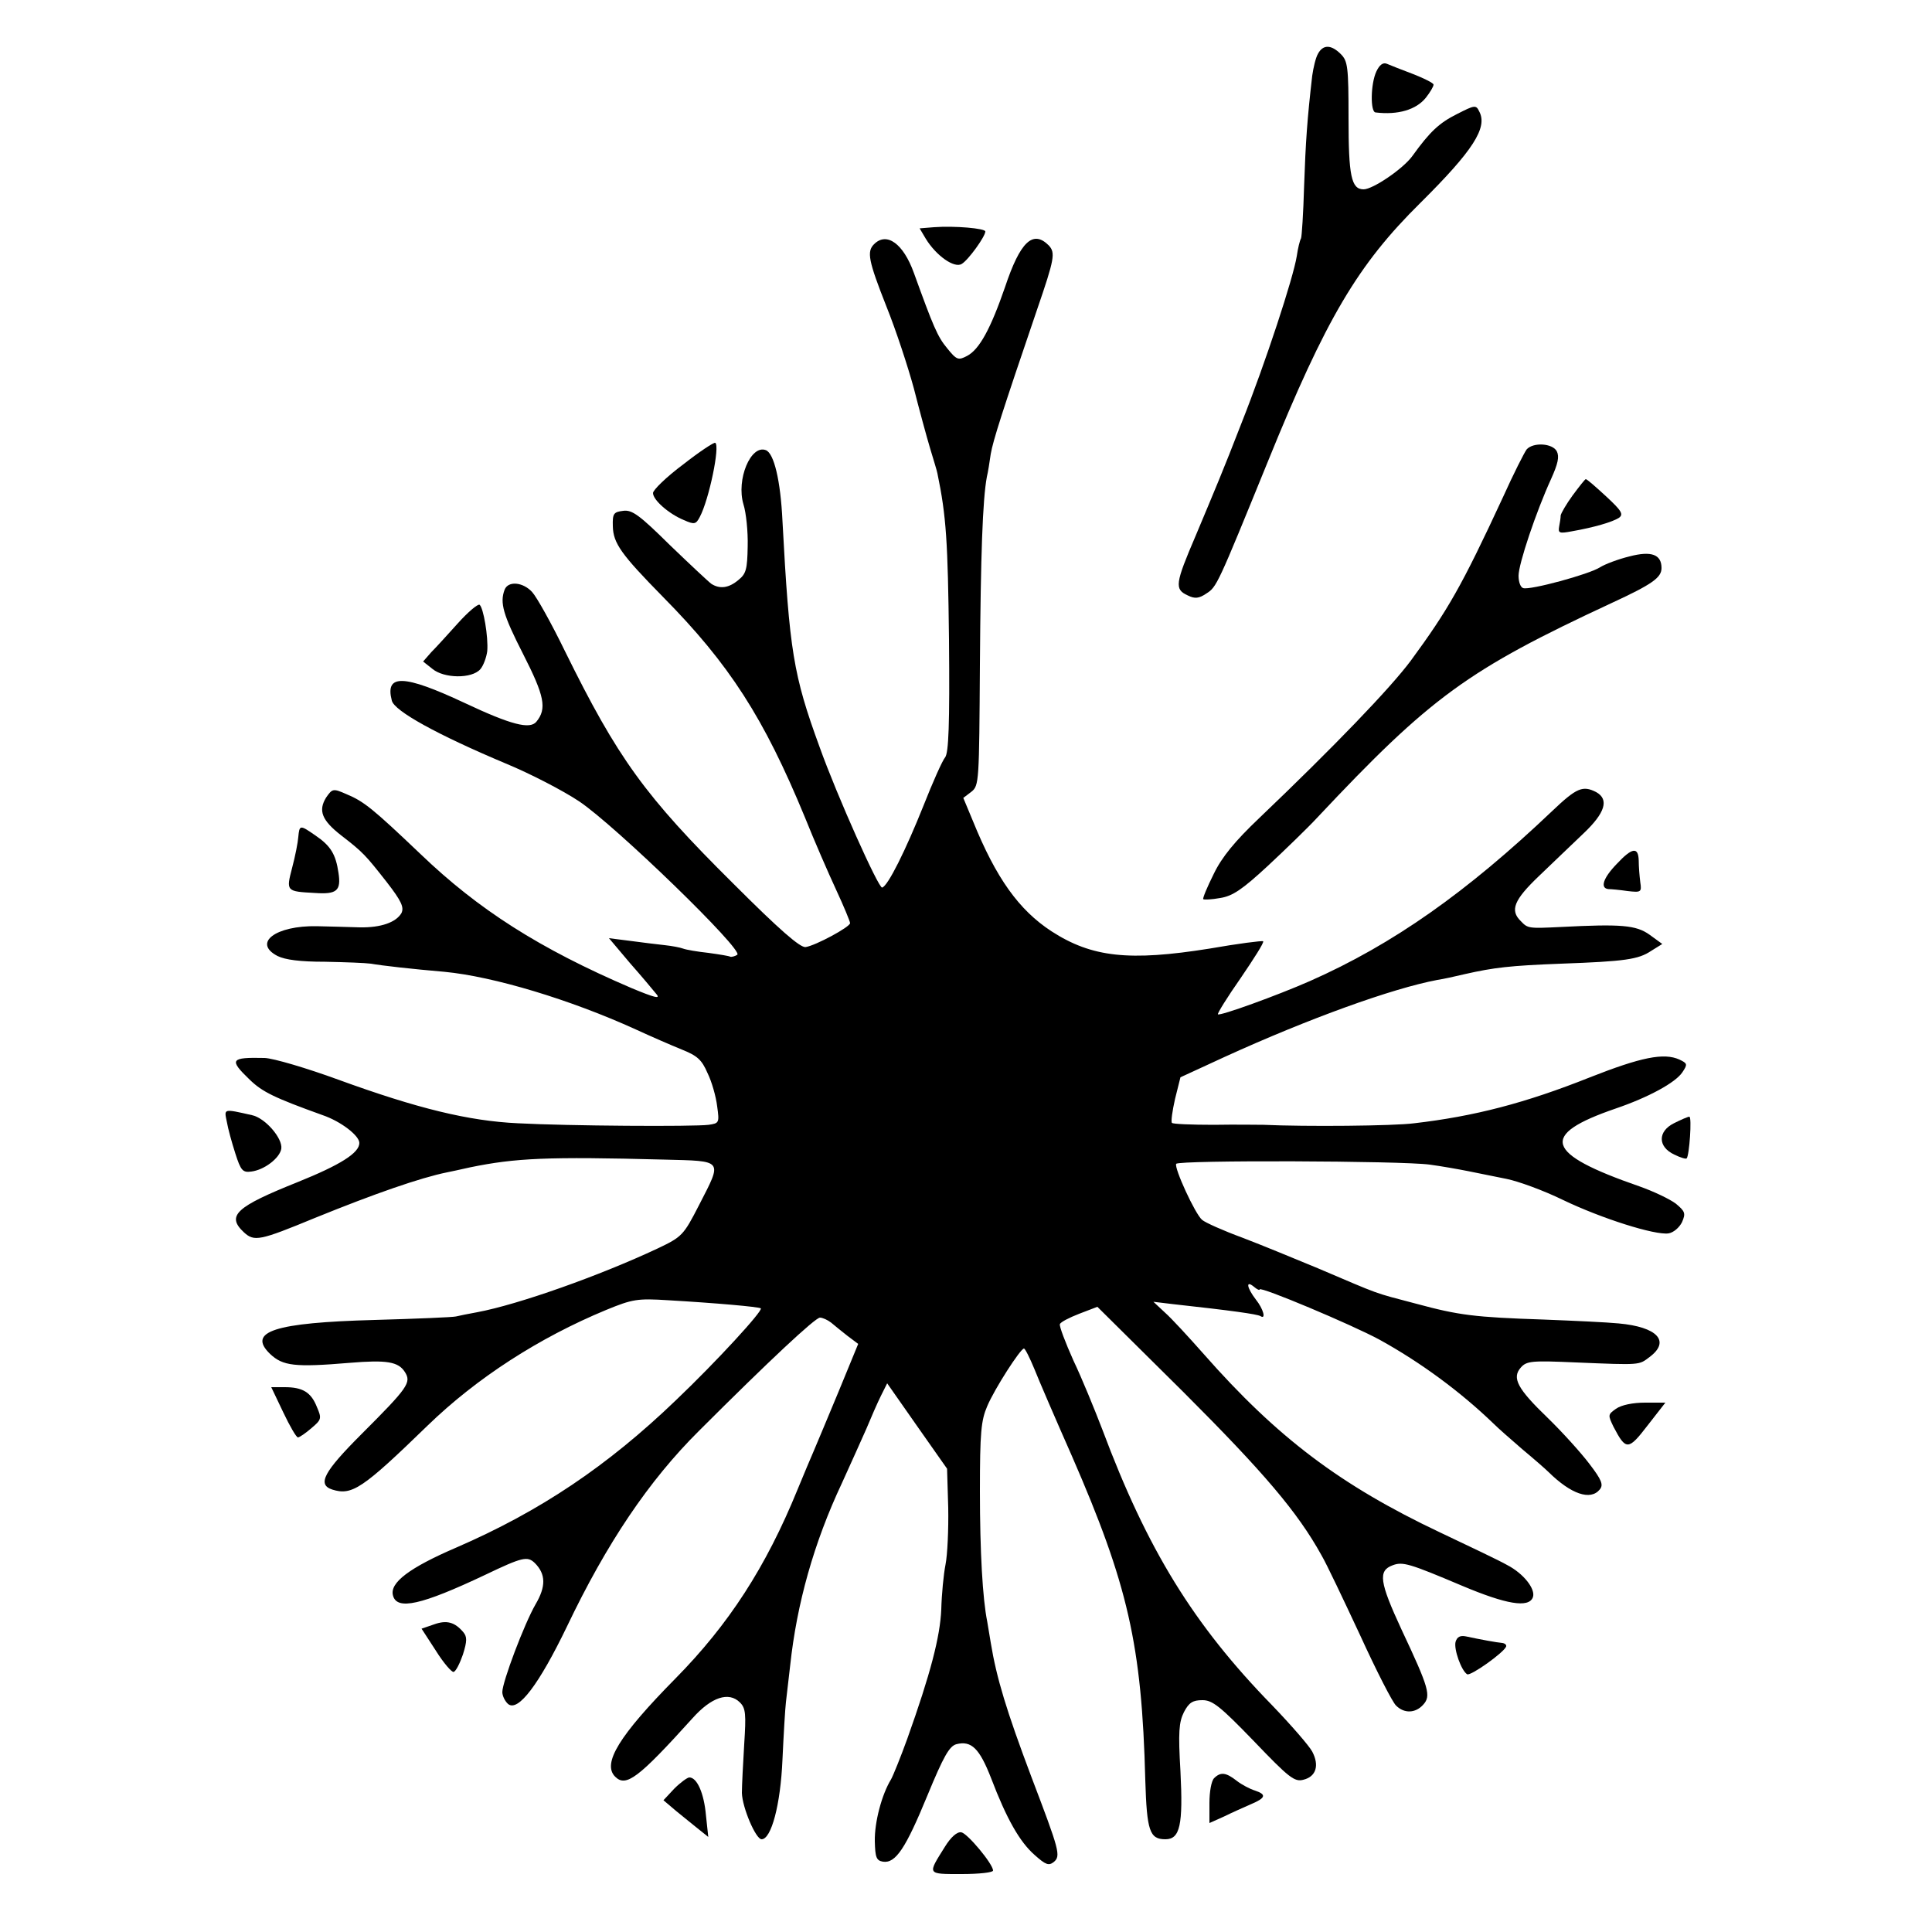 <?xml version="1.0" standalone="no"?>
<!DOCTYPE svg PUBLIC "-//W3C//DTD SVG 20010904//EN"
 "http://www.w3.org/TR/2001/REC-SVG-20010904/DTD/svg10.dtd">
<svg version="1.0" xmlns="http://www.w3.org/2000/svg"
 width="500pt" height="500pt" viewBox="0 0 500 500"
 preserveAspectRatio="xMidYMid meet">
<g transform="translate(0,500) scale(0.1,-0.1)"
fill="#000000" stroke="none">
<path d="M3411 4861 c-6 -10 -12 -36 -15 -57 -13 -113 -17 -170 -21 -286 -2
-70 -6 -131 -8 -135 -3 -5 -8 -25 -11 -46 -9 -56 -80 -273 -143 -432 -48 -124
-69 -173 -118 -290 -54 -126 -56 -140 -21 -156 18 -9 29 -8 48 5 27 17 29 22
159 341 151 372 233 510 395 670 136 135 175 195 152 237 -8 17 -12 16 -57 -7
-46 -23 -70 -45 -116 -109 -24 -33 -102 -86 -126 -86 -32 0 -39 35 -39 184 0
133 -2 148 -20 166 -25 25 -46 25 -59 1z"/>
<path d="M3562 4815 c-15 -32 -16 -105 -2 -106 58 -7 105 7 130 38 11 14 20
29 20 34 0 4 -24 16 -52 27 -29 11 -60 23 -69 27 -10 4 -19 -3 -27 -20z"/>
<path d="M2417 4412 l-37 -3 16 -27 c27 -44 74 -77 93 -65 17 10 61 71 61 84
0 8 -79 15 -133 11z"/>
<path d="M2262 4368 c-19 -19 -15 -42 32 -161 25 -62 56 -157 71 -212 14 -55
33 -125 42 -155 9 -30 18 -59 19 -65 23 -111 27 -176 30 -430 2 -222 -1 -293
-10 -305 -7 -8 -32 -64 -56 -125 -46 -115 -92 -208 -107 -212 -9 -3 -117 238
-162 364 -68 186 -78 248 -96 585 -5 105 -22 175 -43 183 -39 15 -77 -76 -58
-140 7 -22 12 -71 11 -109 -1 -59 -4 -71 -24 -87 -25 -21 -48 -24 -70 -10 -7
5 -55 50 -107 100 -79 78 -98 92 -121 89 -25 -3 -28 -7 -27 -40 1 -44 22 -73
129 -182 173 -175 262 -314 368 -571 24 -60 61 -145 81 -188 20 -43 36 -82 36
-86 0 -10 -89 -58 -115 -62 -14 -2 -67 44 -187 164 -229 227 -299 324 -436
602 -35 72 -73 140 -85 153 -24 26 -62 29 -71 6 -13 -34 -4 -65 48 -167 55
-108 62 -141 34 -175 -17 -20 -65 -8 -186 49 -158 74 -206 75 -188 6 6 -27
119 -89 295 -163 63 -26 148 -70 190 -98 94 -63 427 -386 409 -397 -6 -4 -15
-6 -18 -5 -3 2 -28 6 -57 10 -28 3 -57 8 -65 11 -8 3 -29 7 -48 9 -19 2 -59 7
-89 11 l-55 7 54 -64 c30 -34 61 -71 69 -81 11 -13 -5 -9 -65 16 -238 102
-396 203 -546 347 -123 117 -146 136 -192 155 -34 15 -36 14 -52 -9 -21 -34
-11 -59 39 -98 57 -44 63 -51 118 -121 38 -49 45 -65 38 -80 -14 -24 -53 -38
-108 -37 -25 1 -75 2 -111 3 -106 2 -167 -43 -102 -77 20 -10 59 -15 123 -15
52 -1 105 -3 119 -5 28 -5 108 -14 190 -21 127 -12 326 -72 495 -149 39 -18
92 -41 119 -52 40 -16 52 -26 67 -61 11 -22 22 -61 25 -86 6 -43 5 -44 -22
-48 -39 -5 -363 -3 -494 4 -127 6 -259 38 -465 113 -82 30 -167 55 -190 56
-89 2 -93 -4 -39 -56 33 -32 64 -47 189 -92 47 -16 95 -53 95 -72 0 -26 -50
-57 -159 -101 -160 -64 -186 -87 -140 -130 27 -25 41 -22 184 37 155 63 273
104 342 118 6 1 33 7 60 13 117 24 199 28 501 20 156 -4 152 1 91 -118 -40
-78 -44 -82 -107 -112 -149 -70 -360 -145 -467 -165 -22 -4 -47 -9 -55 -11 -8
-2 -103 -6 -210 -9 -260 -7 -331 -30 -271 -88 33 -31 63 -35 206 -23 96 8 126
3 143 -24 17 -27 8 -40 -112 -160 -98 -98 -116 -131 -76 -144 51 -16 78 2 247
166 127 123 288 227 462 299 68 28 81 30 160 25 121 -7 235 -17 240 -21 6 -6
-114 -137 -220 -238 -177 -170 -351 -287 -568 -381 -121 -52 -173 -91 -164
-124 10 -39 73 -25 238 53 98 47 110 49 129 31 29 -29 29 -61 2 -107 -29 -50
-86 -201 -86 -227 0 -10 7 -24 15 -31 26 -21 80 51 152 200 103 216 212 378
342 507 182 182 301 293 313 293 7 0 20 -6 29 -13 8 -7 27 -22 42 -34 l28 -21
-51 -124 c-28 -68 -57 -136 -64 -153 -7 -16 -26 -61 -42 -100 -82 -201 -178
-349 -316 -489 -146 -148 -190 -220 -156 -254 28 -28 60 -4 200 151 49 55 94
70 123 41 15 -15 16 -30 11 -108 -3 -50 -6 -107 -6 -126 1 -38 36 -120 51
-120 25 0 49 89 54 206 3 65 7 133 9 149 2 17 7 59 11 95 17 159 61 317 134
472 22 48 50 111 63 140 12 29 29 68 38 86 l16 32 77 -110 78 -111 3 -101 c1
-56 -2 -122 -7 -147 -5 -25 -10 -77 -11 -116 -3 -71 -28 -167 -88 -335 -17
-47 -36 -94 -42 -105 -24 -39 -43 -111 -42 -160 1 -42 4 -50 21 -53 33 -5 59
35 115 171 42 102 57 128 75 133 39 10 60 -11 90 -88 40 -105 74 -165 113
-199 28 -25 36 -28 49 -18 19 16 15 29 -58 221 -64 170 -90 255 -105 347 -3
18 -7 43 -9 54 -12 59 -19 181 -19 338 0 152 3 183 19 220 19 45 86 149 95
149 3 0 15 -24 27 -53 11 -28 55 -130 97 -225 145 -333 181 -488 190 -839 4
-131 11 -153 52 -153 38 0 46 37 39 176 -6 101 -4 127 9 153 13 25 23 31 48
31 26 0 46 -16 133 -106 91 -95 105 -106 128 -100 33 8 42 37 23 73 -8 15 -55
69 -104 120 -203 208 -323 403 -439 713 -20 52 -53 133 -75 179 -21 47 -37 89
-35 94 1 5 24 17 50 27 l47 18 223 -221 c208 -208 295 -310 357 -422 13 -22
57 -115 100 -207 42 -92 84 -174 93 -182 21 -21 50 -20 70 2 21 23 16 42 -56
195 -57 123 -61 152 -23 166 26 10 43 5 180 -53 114 -48 172 -58 183 -30 8 21
-24 62 -67 84 -19 11 -97 48 -173 84 -258 122 -422 246 -612 462 -38 43 -83
92 -100 107 l-30 28 50 -6 c155 -17 218 -26 227 -31 15 -10 8 18 -12 43 -23
30 -27 51 -5 33 8 -7 15 -10 15 -7 0 9 238 -91 310 -130 107 -59 210 -135 296
-218 11 -11 44 -40 73 -65 30 -25 61 -52 69 -60 58 -57 108 -74 132 -45 10 12
6 24 -27 67 -22 29 -70 82 -107 118 -79 76 -94 104 -70 131 15 17 29 18 143
13 169 -7 162 -7 190 14 55 41 20 78 -80 87 -30 3 -117 7 -194 10 -179 6 -219
11 -330 41 -114 30 -88 21 -255 92 -58 24 -145 60 -195 79 -49 18 -96 39 -104
46 -18 15 -73 135 -67 145 6 10 584 8 656 -2 30 -4 75 -12 100 -17 25 -5 69
-14 99 -20 30 -6 96 -30 145 -54 102 -49 239 -92 274 -87 13 2 28 15 35 29 10
23 8 28 -16 48 -16 12 -58 32 -95 45 -245 85 -259 133 -61 201 85 29 155 67
173 94 14 21 13 23 -8 33 -40 18 -99 6 -231 -46 -168 -67 -300 -101 -455 -119
-53 -7 -281 -9 -390 -4 -14 0 -72 1 -129 0 -57 0 -106 2 -108 5 -3 3 1 31 8
62 l14 56 115 53 c217 99 433 177 550 199 14 2 46 9 71 15 75 17 117 22 249
27 166 6 200 11 233 33 l29 18 -33 24 c-35 25 -74 28 -229 20 -84 -4 -86 -4
-104 15 -29 28 -18 55 47 117 34 33 86 82 115 110 56 53 67 88 33 107 -35 18
-51 11 -114 -49 -221 -210 -412 -345 -627 -440 -84 -37 -233 -91 -238 -86 -2
2 24 44 59 94 34 50 61 92 58 95 -2 2 -65 -6 -139 -19 -207 -33 -304 -23 -409
45 -84 55 -143 137 -203 285 l-25 60 21 16 c20 16 20 26 22 330 2 284 7 426
18 485 3 12 7 38 10 59 6 35 30 110 120 374 45 131 48 147 30 166 -41 41 -74
9 -113 -108 -37 -107 -66 -161 -98 -178 -23 -12 -27 -11 -52 20 -25 30 -36 57
-86 195 -27 75 -70 107 -103 74z"/>
<path d="M1768 3798 c-43 -32 -78 -66 -78 -74 0 -18 41 -54 80 -70 27 -12 31
-11 41 8 24 45 53 185 40 192 -3 2 -41 -23 -83 -56z"/>
<path d="M3951 3837 c-6 -8 -34 -63 -61 -123 -108 -233 -143 -293 -239 -424
-53 -71 -197 -221 -393 -408 -61 -58 -96 -100 -117 -144 -17 -34 -29 -63 -27
-65 2 -2 22 -1 44 3 32 5 57 22 123 83 45 42 103 98 128 125 294 313 389 382
761 555 106 49 130 66 130 91 0 35 -26 45 -83 30 -29 -7 -63 -20 -76 -28 -27
-18 -182 -60 -199 -54 -7 2 -12 16 -12 32 0 31 46 167 84 250 18 40 22 58 15
72 -11 21 -61 24 -78 5z"/>
<path d="M4070 3718 c-16 -22 -30 -46 -31 -52 0 -6 -2 -19 -4 -29 -3 -17 1
-18 33 -12 57 10 105 24 122 35 12 9 7 18 -33 55 -27 25 -50 45 -53 45 -2 0
-17 -19 -34 -42z"/>
<path d="M1185 3387 c-26 -29 -57 -63 -69 -75 l-21 -24 24 -19 c30 -25 102
-26 124 -1 8 9 16 31 18 47 3 37 -10 113 -20 120 -5 2 -30 -19 -56 -48z"/>
<path d="M772 2834 c-1 -14 -8 -50 -16 -80 -16 -61 -15 -61 59 -65 57 -4 68 6
61 52 -7 48 -20 70 -60 97 -40 28 -41 27 -44 -4z"/>
<path d="M4184 2764 c-35 -36 -44 -63 -21 -65 6 0 29 -2 49 -5 35 -4 37 -3 33
23 -2 16 -4 40 -4 56 -1 36 -17 34 -57 -9z"/>
<path d="M587 2097 c3 -18 13 -54 22 -82 14 -44 19 -50 41 -47 34 4 74 35 78
59 4 27 -42 80 -76 87 -75 17 -72 17 -65 -17z"/>
<path d="M4332 2093 c-42 -21 -42 -61 1 -81 16 -8 30 -12 32 -10 7 7 14 108 7
108 -4 0 -22 -8 -40 -17z"/>
<path d="M733 1345 c17 -36 34 -65 38 -65 4 0 20 11 35 24 26 22 27 25 14 55
-15 38 -37 51 -83 51 l-35 0 31 -65z"/>
<path d="M4182 1354 c-21 -15 -21 -16 -6 -47 32 -61 38 -61 88 4 l46 59 -53 0
c-31 0 -61 -6 -75 -16z"/>
<path d="M1123 796 l-32 -11 37 -57 c20 -32 41 -56 46 -55 6 2 16 22 24 45 11
35 11 46 1 58 -22 26 -43 32 -76 20z"/>
<path d="M3767 751 c-5 -19 15 -75 30 -84 9 -5 95 56 101 72 1 4 -3 8 -10 9
-13 1 -57 9 -94 17 -15 3 -23 -1 -27 -14z"/>
<path d="M3142 398 c-7 -7 -12 -35 -12 -64 l0 -52 38 17 c20 10 52 24 70 32
38 16 40 25 10 35 -13 4 -34 15 -47 25 -28 22 -42 24 -59 7z"/>
<path d="M1745 371 l-28 -30 33 -28 c19 -15 45 -37 58 -47 l25 -20 -6 56 c-5
57 -23 98 -43 98 -5 0 -23 -13 -39 -29z"/>
<path d="M2445 220 c-45 -72 -47 -70 44 -70 45 0 81 4 81 9 0 17 -66 96 -82
99 -11 2 -27 -12 -43 -38z"/>
</g>
</svg>
